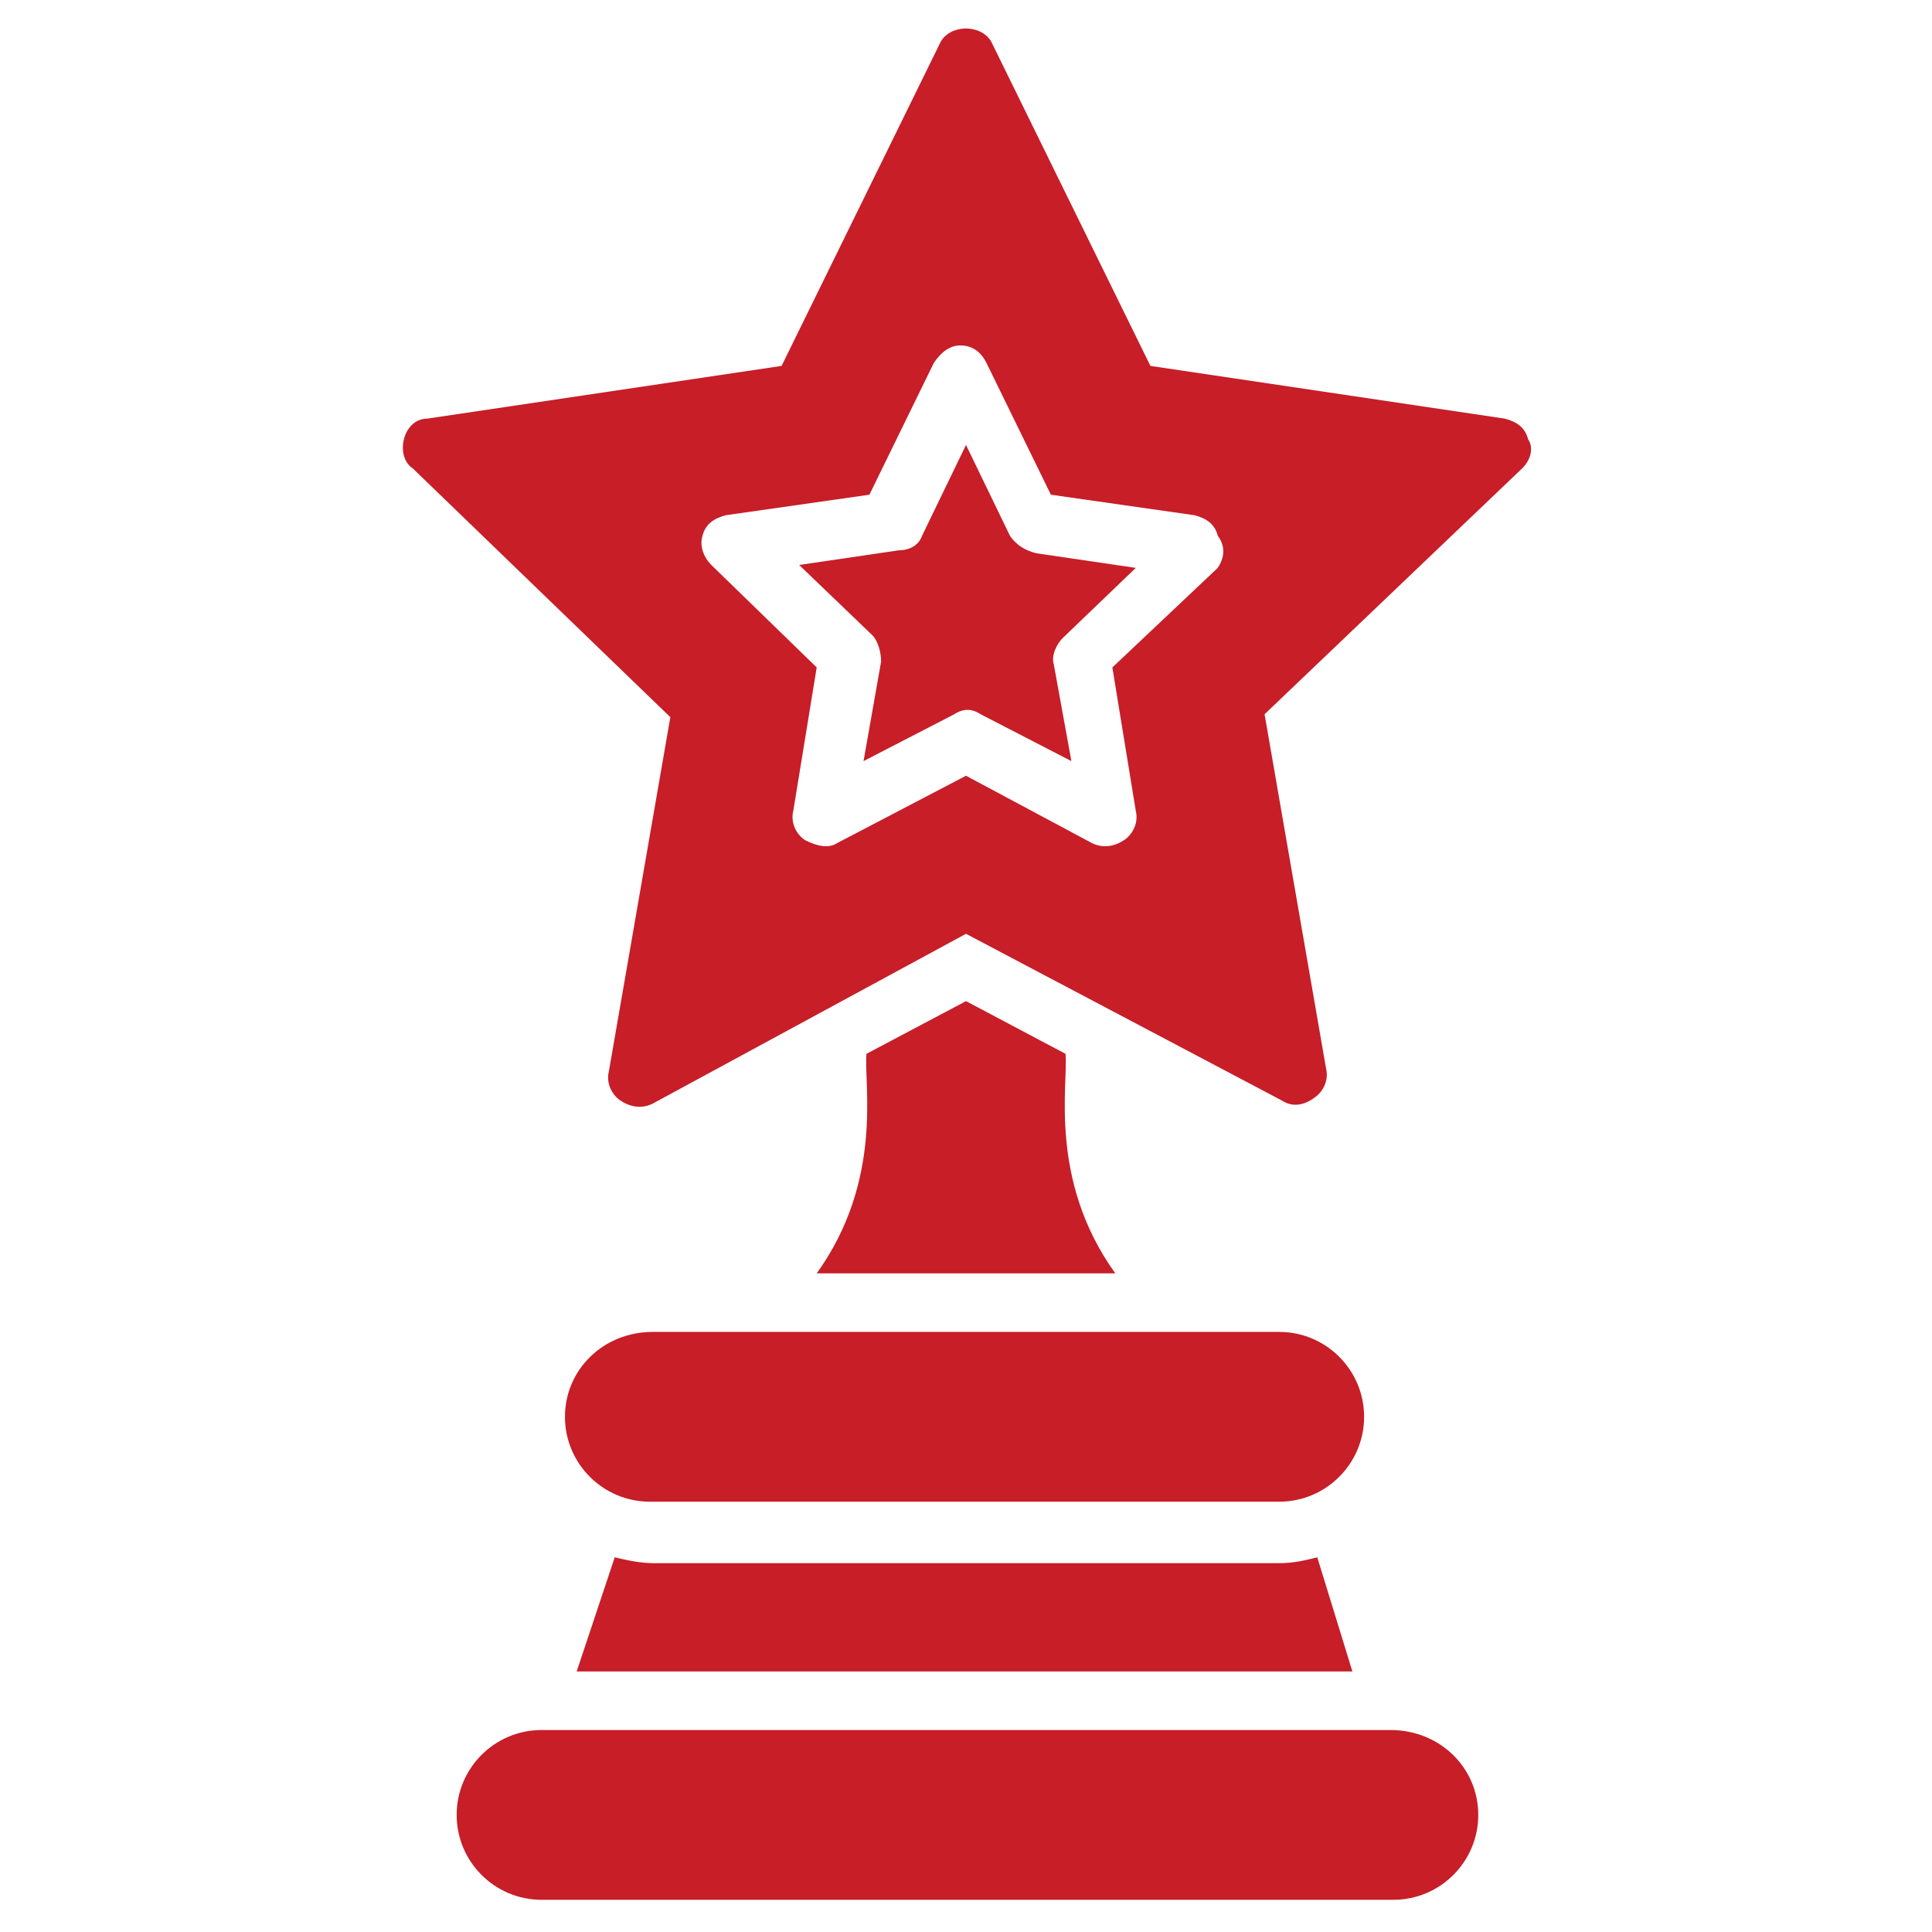 <svg id="Layer_1" height="512" viewBox="0 0 66 66" width="512" xmlns="http://www.w3.org/2000/svg"><g><path d="m43.7 53.4h-21.4c-.4 0-.9-.1-1.3-.2l-1.3 3.9h26.5l-1.2-3.9c-.4.1-.8.2-1.3.2z" fill="#c71e28"/><path d="m47.5 59.1h-29c-1.6 0-2.9 1.3-2.9 2.9s1.3 2.9 2.9 2.9h29.1c1.6 0 2.9-1.3 2.9-2.9s-1.3-2.9-3-2.9z" fill="#c71e28"/><path d="m19.3 48.4c0 1.6 1.3 2.9 2.9 2.9h21.5c1.6 0 2.9-1.3 2.9-2.9s-1.3-2.9-2.9-2.9h-21.4c-1.7 0-3 1.3-3 2.9z" fill="#c71e28"/><path d="m33 34.2-3.4 1.8c-.1 1 .6 4.3-1.7 7.5h10.2c-2.3-3.2-1.6-6.5-1.7-7.5z" fill="#c71e28"/><path d="m52.2 15c-.1-.4-.4-.6-.8-.7l-12.1-1.8-5.4-11c-.3-.7-1.5-.7-1.8 0l-5.4 11-12.1 1.8c-.4 0-.7.3-.8.7s0 .8.3 1l8.8 8.5-2.1 12.1c-.1.4.1.8.4 1s.7.3 1.1.1l10.7-5.8 10.8 5.7c.3.2.7.2 1.1-.1.3-.2.5-.6.4-1l-2.1-12.1 8.8-8.4c.3-.3.4-.7.2-1zm-10.6 4.4-3.6 3.4.8 4.9c.1.4-.1.8-.4 1s-.7.3-1.1.1l-4.3-2.3-4.4 2.3c-.3.2-.7.1-1.1-.1-.3-.2-.5-.6-.4-1l.8-4.9-3.6-3.5c-.3-.3-.4-.7-.3-1 .1-.4.4-.6.8-.7l4.9-.7 2.2-4.5c.2-.3.5-.6.9-.6s.7.2.9.6l2.2 4.5 4.9.7c.4.1.7.3.8.7.3.4.2.8 0 1.1z" fill="#c71e28"/><path d="m34.5 18.3-1.5-3.1-1.5 3.1c-.1.3-.4.5-.8.5l-3.4.5 2.5 2.4c.2.2.3.6.3.9l-.6 3.4 3.1-1.6c.3-.2.6-.2.9 0l3.1 1.6-.6-3.3c-.1-.3.1-.7.3-.9l2.5-2.4-3.4-.5c-.4-.1-.7-.3-.9-.6z" fill="#c71e28"/></g></svg>